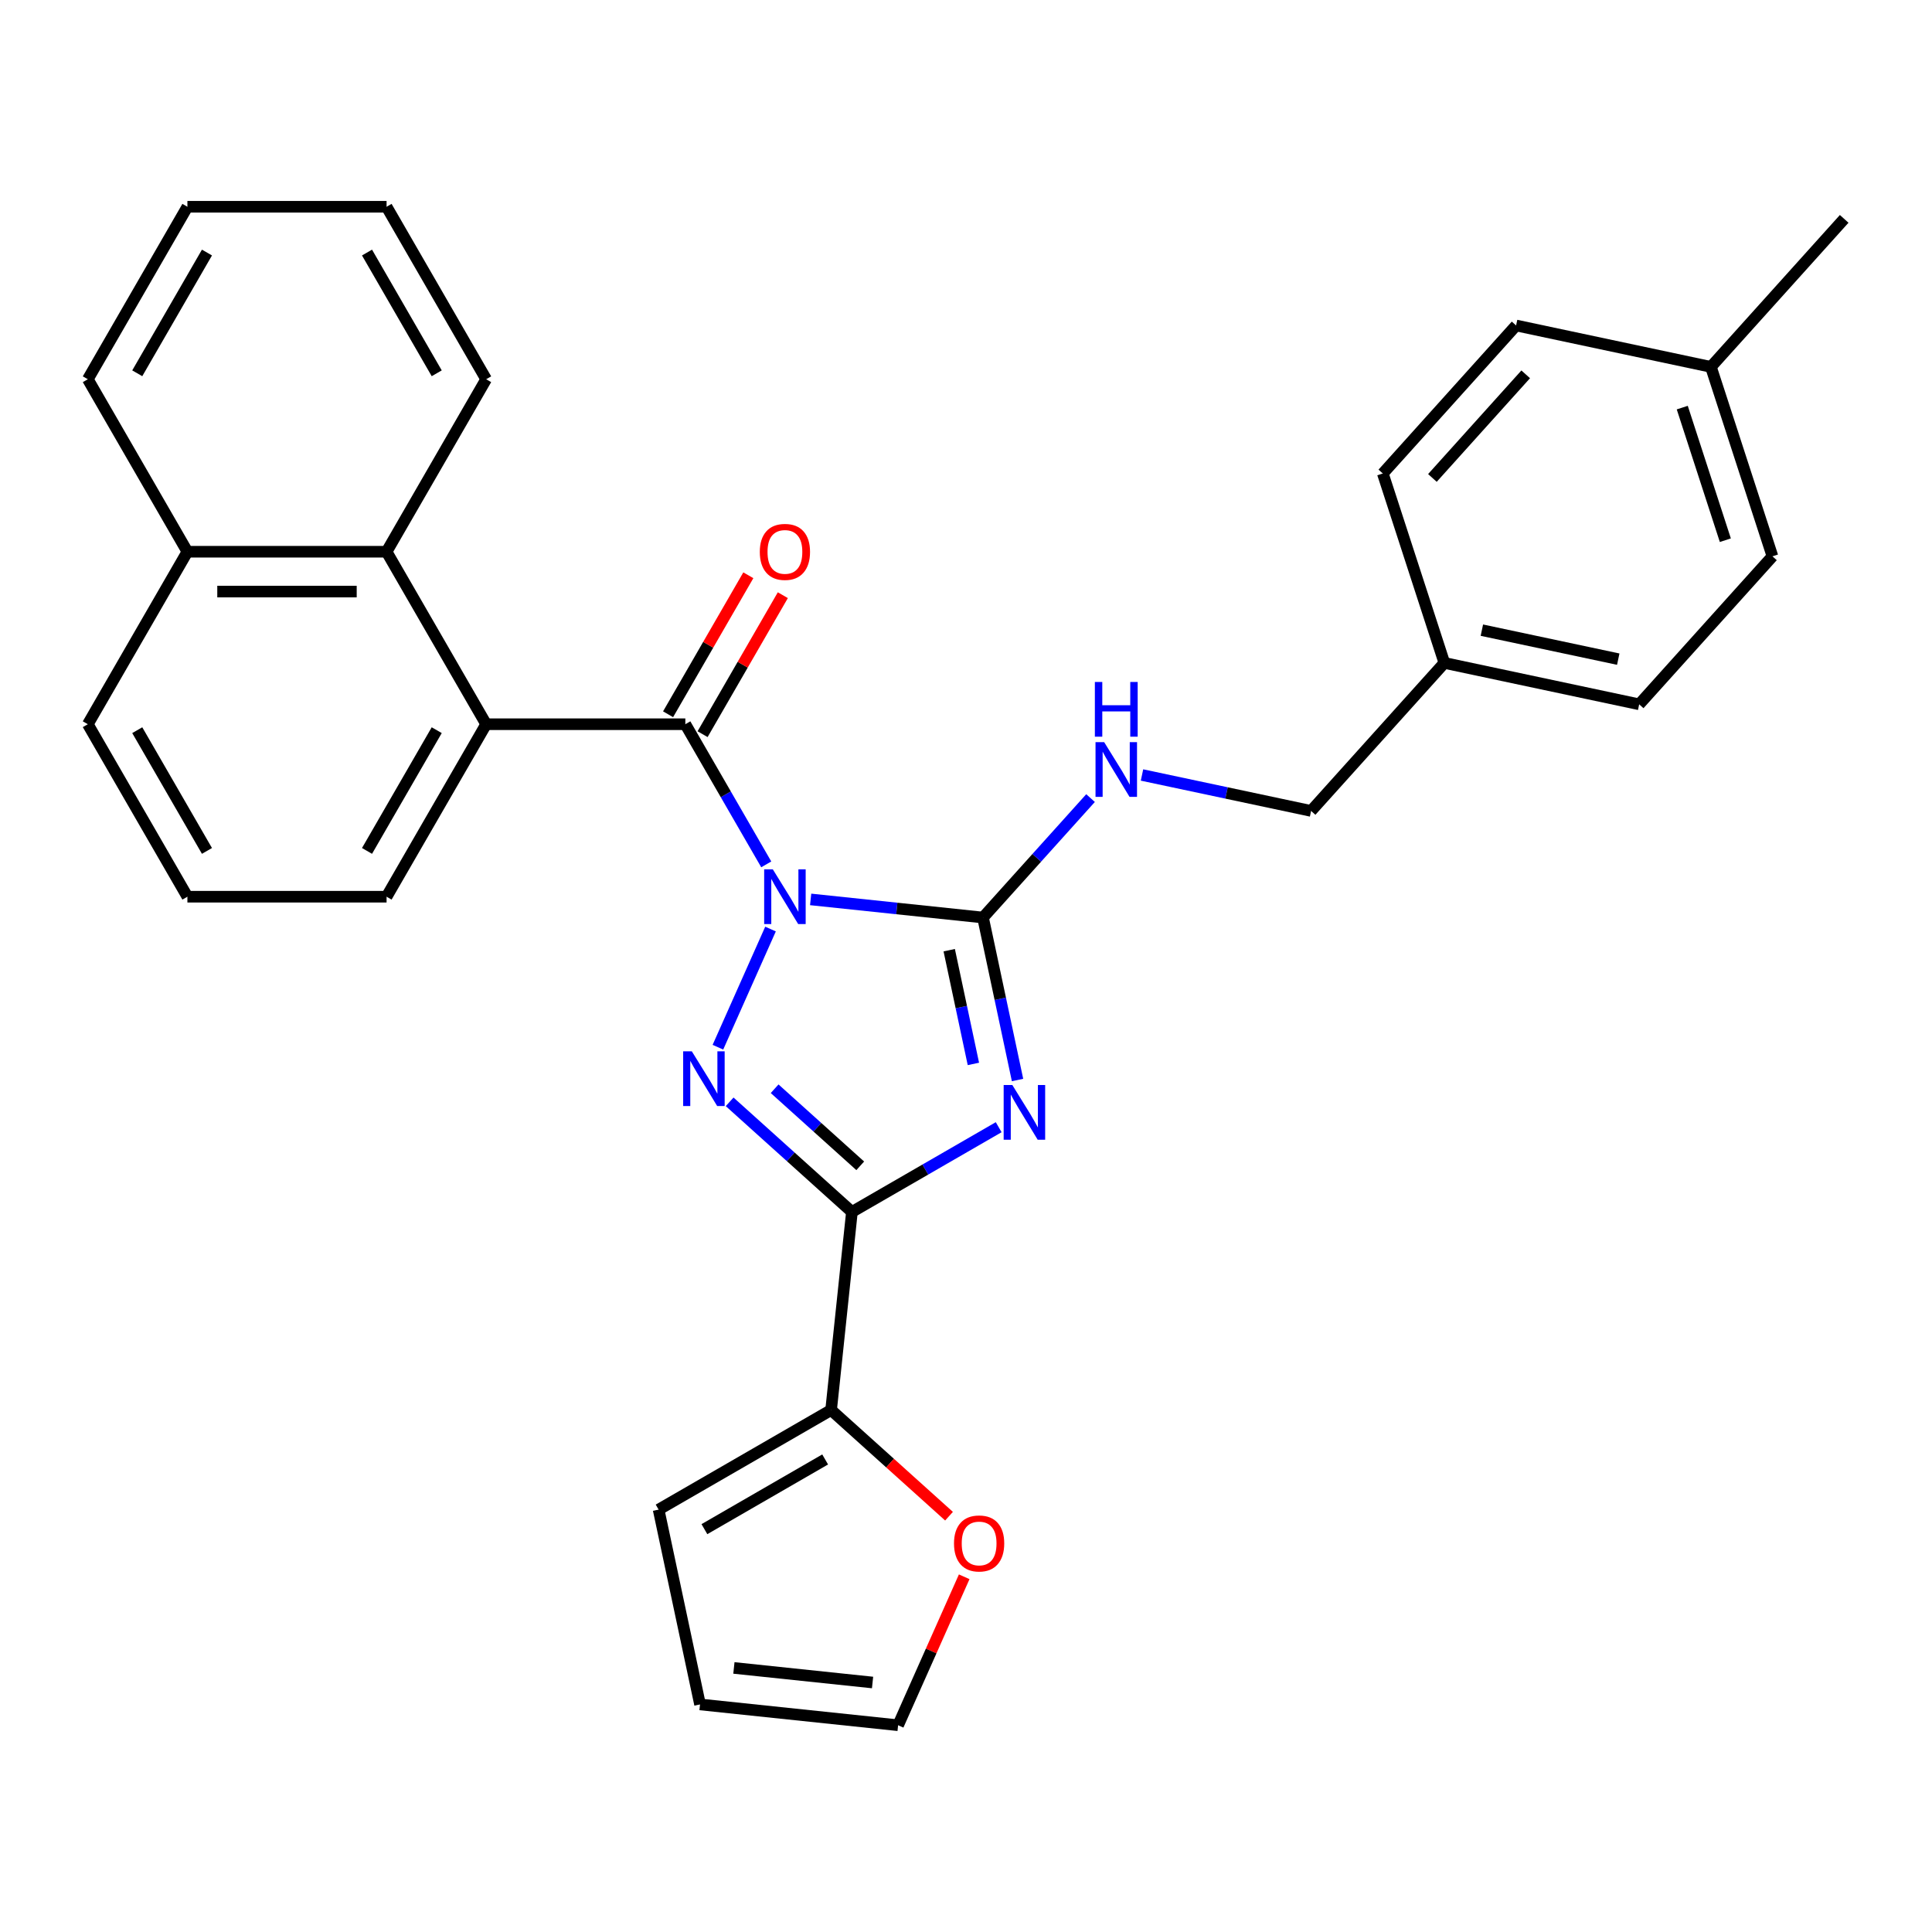 <?xml version='1.0' encoding='iso-8859-1'?>
<svg version='1.1' baseProfile='full'
              xmlns='http://www.w3.org/2000/svg'
                      xmlns:rdkit='http://www.rdkit.org/xml'
                      xmlns:xlink='http://www.w3.org/1999/xlink'
                  xml:space='preserve'
width='1000px' height='1000px' viewBox='0 0 1000 1000'>
<!-- END OF HEADER -->
<rect style='opacity:1.0;fill:#FFFFFF;stroke:none' width='1000' height='1000' x='0' y='0'> </rect>
<path class='bond-1' d='M 419.591,465.536 L 464.195,470.224' style='fill:none;fill-rule:evenodd;stroke:#0000FF;stroke-width:6px;stroke-linecap:butt;stroke-linejoin:miter;stroke-opacity:1' />
<path class='bond-1' d='M 464.195,470.224 L 508.8,474.912' style='fill:none;fill-rule:evenodd;stroke:#000000;stroke-width:6px;stroke-linecap:butt;stroke-linejoin:miter;stroke-opacity:1' />
<path class='bond-2' d='M 398.822,480.873 L 371.591,542.035' style='fill:none;fill-rule:evenodd;stroke:#0000FF;stroke-width:6px;stroke-linecap:butt;stroke-linejoin:miter;stroke-opacity:1' />
<path class='bond-4' d='M 396.61,447.399 L 375.669,411.128' style='fill:none;fill-rule:evenodd;stroke:#0000FF;stroke-width:6px;stroke-linecap:butt;stroke-linejoin:miter;stroke-opacity:1' />
<path class='bond-4' d='M 375.669,411.128 L 354.728,374.856' style='fill:none;fill-rule:evenodd;stroke:#000000;stroke-width:6px;stroke-linecap:butt;stroke-linejoin:miter;stroke-opacity:1' />
<path class='bond-0' d='M 526.676,559.013 L 517.738,516.963' style='fill:none;fill-rule:evenodd;stroke:#0000FF;stroke-width:6px;stroke-linecap:butt;stroke-linejoin:miter;stroke-opacity:1' />
<path class='bond-0' d='M 517.738,516.963 L 508.8,474.912' style='fill:none;fill-rule:evenodd;stroke:#000000;stroke-width:6px;stroke-linecap:butt;stroke-linejoin:miter;stroke-opacity:1' />
<path class='bond-0' d='M 503.827,550.685 L 497.57,521.249' style='fill:none;fill-rule:evenodd;stroke:#0000FF;stroke-width:6px;stroke-linecap:butt;stroke-linejoin:miter;stroke-opacity:1' />
<path class='bond-0' d='M 497.57,521.249 L 491.314,491.814' style='fill:none;fill-rule:evenodd;stroke:#000000;stroke-width:6px;stroke-linecap:butt;stroke-linejoin:miter;stroke-opacity:1' />
<path class='bond-30' d='M 516.916,583.439 L 478.935,605.367' style='fill:none;fill-rule:evenodd;stroke:#0000FF;stroke-width:6px;stroke-linecap:butt;stroke-linejoin:miter;stroke-opacity:1' />
<path class='bond-30' d='M 478.935,605.367 L 440.954,627.296' style='fill:none;fill-rule:evenodd;stroke:#000000;stroke-width:6px;stroke-linecap:butt;stroke-linejoin:miter;stroke-opacity:1' />
<path class='bond-7' d='M 508.8,474.912 L 536.632,444.001' style='fill:none;fill-rule:evenodd;stroke:#000000;stroke-width:6px;stroke-linecap:butt;stroke-linejoin:miter;stroke-opacity:1' />
<path class='bond-7' d='M 536.632,444.001 L 564.464,413.091' style='fill:none;fill-rule:evenodd;stroke:#0000FF;stroke-width:6px;stroke-linecap:butt;stroke-linejoin:miter;stroke-opacity:1' />
<path class='bond-3' d='M 377.66,570.305 L 409.307,598.801' style='fill:none;fill-rule:evenodd;stroke:#0000FF;stroke-width:6px;stroke-linecap:butt;stroke-linejoin:miter;stroke-opacity:1' />
<path class='bond-3' d='M 409.307,598.801 L 440.954,627.296' style='fill:none;fill-rule:evenodd;stroke:#000000;stroke-width:6px;stroke-linecap:butt;stroke-linejoin:miter;stroke-opacity:1' />
<path class='bond-3' d='M 400.95,563.532 L 423.103,583.478' style='fill:none;fill-rule:evenodd;stroke:#0000FF;stroke-width:6px;stroke-linecap:butt;stroke-linejoin:miter;stroke-opacity:1' />
<path class='bond-3' d='M 423.103,583.478 L 445.256,603.425' style='fill:none;fill-rule:evenodd;stroke:#000000;stroke-width:6px;stroke-linecap:butt;stroke-linejoin:miter;stroke-opacity:1' />
<path class='bond-6' d='M 440.954,627.296 L 430.178,729.822' style='fill:none;fill-rule:evenodd;stroke:#000000;stroke-width:6px;stroke-linecap:butt;stroke-linejoin:miter;stroke-opacity:1' />
<path class='bond-5' d='M 354.728,374.856 L 251.637,374.856' style='fill:none;fill-rule:evenodd;stroke:#000000;stroke-width:6px;stroke-linecap:butt;stroke-linejoin:miter;stroke-opacity:1' />
<path class='bond-10' d='M 363.656,380.011 L 384.424,344.04' style='fill:none;fill-rule:evenodd;stroke:#000000;stroke-width:6px;stroke-linecap:butt;stroke-linejoin:miter;stroke-opacity:1' />
<path class='bond-10' d='M 384.424,344.04 L 405.192,308.069' style='fill:none;fill-rule:evenodd;stroke:#FF0000;stroke-width:6px;stroke-linecap:butt;stroke-linejoin:miter;stroke-opacity:1' />
<path class='bond-10' d='M 345.8,369.702 L 366.568,333.731' style='fill:none;fill-rule:evenodd;stroke:#000000;stroke-width:6px;stroke-linecap:butt;stroke-linejoin:miter;stroke-opacity:1' />
<path class='bond-10' d='M 366.568,333.731 L 387.336,297.76' style='fill:none;fill-rule:evenodd;stroke:#FF0000;stroke-width:6px;stroke-linecap:butt;stroke-linejoin:miter;stroke-opacity:1' />
<path class='bond-8' d='M 251.637,374.856 L 200.091,285.577' style='fill:none;fill-rule:evenodd;stroke:#000000;stroke-width:6px;stroke-linecap:butt;stroke-linejoin:miter;stroke-opacity:1' />
<path class='bond-17' d='M 251.637,374.856 L 200.091,464.136' style='fill:none;fill-rule:evenodd;stroke:#000000;stroke-width:6px;stroke-linecap:butt;stroke-linejoin:miter;stroke-opacity:1' />
<path class='bond-17' d='M 226.049,377.939 L 189.967,440.435' style='fill:none;fill-rule:evenodd;stroke:#000000;stroke-width:6px;stroke-linecap:butt;stroke-linejoin:miter;stroke-opacity:1' />
<path class='bond-9' d='M 430.178,729.822 L 460.695,757.3' style='fill:none;fill-rule:evenodd;stroke:#000000;stroke-width:6px;stroke-linecap:butt;stroke-linejoin:miter;stroke-opacity:1' />
<path class='bond-9' d='M 460.695,757.3 L 491.213,784.778' style='fill:none;fill-rule:evenodd;stroke:#FF0000;stroke-width:6px;stroke-linecap:butt;stroke-linejoin:miter;stroke-opacity:1' />
<path class='bond-11' d='M 430.178,729.822 L 340.899,781.368' style='fill:none;fill-rule:evenodd;stroke:#000000;stroke-width:6px;stroke-linecap:butt;stroke-linejoin:miter;stroke-opacity:1' />
<path class='bond-11' d='M 427.095,755.41 L 364.6,791.492' style='fill:none;fill-rule:evenodd;stroke:#000000;stroke-width:6px;stroke-linecap:butt;stroke-linejoin:miter;stroke-opacity:1' />
<path class='bond-15' d='M 591.099,401.131 L 634.859,410.433' style='fill:none;fill-rule:evenodd;stroke:#0000FF;stroke-width:6px;stroke-linecap:butt;stroke-linejoin:miter;stroke-opacity:1' />
<path class='bond-15' d='M 634.859,410.433 L 678.62,419.734' style='fill:none;fill-rule:evenodd;stroke:#000000;stroke-width:6px;stroke-linecap:butt;stroke-linejoin:miter;stroke-opacity:1' />
<path class='bond-14' d='M 200.091,285.577 L 97,285.577' style='fill:none;fill-rule:evenodd;stroke:#000000;stroke-width:6px;stroke-linecap:butt;stroke-linejoin:miter;stroke-opacity:1' />
<path class='bond-14' d='M 184.628,306.195 L 112.464,306.195' style='fill:none;fill-rule:evenodd;stroke:#000000;stroke-width:6px;stroke-linecap:butt;stroke-linejoin:miter;stroke-opacity:1' />
<path class='bond-23' d='M 200.091,285.577 L 251.637,196.297' style='fill:none;fill-rule:evenodd;stroke:#000000;stroke-width:6px;stroke-linecap:butt;stroke-linejoin:miter;stroke-opacity:1' />
<path class='bond-12' d='M 499.071,816.141 L 481.965,854.562' style='fill:none;fill-rule:evenodd;stroke:#FF0000;stroke-width:6px;stroke-linecap:butt;stroke-linejoin:miter;stroke-opacity:1' />
<path class='bond-12' d='M 481.965,854.562 L 464.859,892.982' style='fill:none;fill-rule:evenodd;stroke:#000000;stroke-width:6px;stroke-linecap:butt;stroke-linejoin:miter;stroke-opacity:1' />
<path class='bond-13' d='M 340.899,781.368 L 362.333,882.206' style='fill:none;fill-rule:evenodd;stroke:#000000;stroke-width:6px;stroke-linecap:butt;stroke-linejoin:miter;stroke-opacity:1' />
<path class='bond-32' d='M 464.859,892.982 L 362.333,882.206' style='fill:none;fill-rule:evenodd;stroke:#000000;stroke-width:6px;stroke-linecap:butt;stroke-linejoin:miter;stroke-opacity:1' />
<path class='bond-32' d='M 451.635,870.86 L 379.867,863.317' style='fill:none;fill-rule:evenodd;stroke:#000000;stroke-width:6px;stroke-linecap:butt;stroke-linejoin:miter;stroke-opacity:1' />
<path class='bond-26' d='M 97,285.577 L 45.455,196.297' style='fill:none;fill-rule:evenodd;stroke:#000000;stroke-width:6px;stroke-linecap:butt;stroke-linejoin:miter;stroke-opacity:1' />
<path class='bond-31' d='M 97,285.577 L 45.455,374.856' style='fill:none;fill-rule:evenodd;stroke:#000000;stroke-width:6px;stroke-linecap:butt;stroke-linejoin:miter;stroke-opacity:1' />
<path class='bond-16' d='M 678.62,419.734 L 747.601,343.123' style='fill:none;fill-rule:evenodd;stroke:#000000;stroke-width:6px;stroke-linecap:butt;stroke-linejoin:miter;stroke-opacity:1' />
<path class='bond-19' d='M 747.601,343.123 L 715.744,245.077' style='fill:none;fill-rule:evenodd;stroke:#000000;stroke-width:6px;stroke-linecap:butt;stroke-linejoin:miter;stroke-opacity:1' />
<path class='bond-20' d='M 747.601,343.123 L 848.439,364.556' style='fill:none;fill-rule:evenodd;stroke:#000000;stroke-width:6px;stroke-linecap:butt;stroke-linejoin:miter;stroke-opacity:1' />
<path class='bond-20' d='M 767.014,326.17 L 837.601,341.174' style='fill:none;fill-rule:evenodd;stroke:#000000;stroke-width:6px;stroke-linecap:butt;stroke-linejoin:miter;stroke-opacity:1' />
<path class='bond-24' d='M 200.091,464.136 L 97,464.136' style='fill:none;fill-rule:evenodd;stroke:#000000;stroke-width:6px;stroke-linecap:butt;stroke-linejoin:miter;stroke-opacity:1' />
<path class='bond-18' d='M 885.564,189.899 L 917.421,287.945' style='fill:none;fill-rule:evenodd;stroke:#000000;stroke-width:6px;stroke-linecap:butt;stroke-linejoin:miter;stroke-opacity:1' />
<path class='bond-18' d='M 870.733,210.977 L 893.033,279.609' style='fill:none;fill-rule:evenodd;stroke:#000000;stroke-width:6px;stroke-linecap:butt;stroke-linejoin:miter;stroke-opacity:1' />
<path class='bond-27' d='M 885.564,189.899 L 954.545,113.288' style='fill:none;fill-rule:evenodd;stroke:#000000;stroke-width:6px;stroke-linecap:butt;stroke-linejoin:miter;stroke-opacity:1' />
<path class='bond-34' d='M 885.564,189.899 L 784.726,168.465' style='fill:none;fill-rule:evenodd;stroke:#000000;stroke-width:6px;stroke-linecap:butt;stroke-linejoin:miter;stroke-opacity:1' />
<path class='bond-21' d='M 715.744,245.077 L 784.726,168.465' style='fill:none;fill-rule:evenodd;stroke:#000000;stroke-width:6px;stroke-linecap:butt;stroke-linejoin:miter;stroke-opacity:1' />
<path class='bond-21' d='M 741.414,247.382 L 789.701,193.753' style='fill:none;fill-rule:evenodd;stroke:#000000;stroke-width:6px;stroke-linecap:butt;stroke-linejoin:miter;stroke-opacity:1' />
<path class='bond-22' d='M 848.439,364.556 L 917.421,287.945' style='fill:none;fill-rule:evenodd;stroke:#000000;stroke-width:6px;stroke-linecap:butt;stroke-linejoin:miter;stroke-opacity:1' />
<path class='bond-28' d='M 251.637,196.297 L 200.091,107.018' style='fill:none;fill-rule:evenodd;stroke:#000000;stroke-width:6px;stroke-linecap:butt;stroke-linejoin:miter;stroke-opacity:1' />
<path class='bond-28' d='M 226.049,193.215 L 189.967,130.719' style='fill:none;fill-rule:evenodd;stroke:#000000;stroke-width:6px;stroke-linecap:butt;stroke-linejoin:miter;stroke-opacity:1' />
<path class='bond-25' d='M 97,464.136 L 45.455,374.856' style='fill:none;fill-rule:evenodd;stroke:#000000;stroke-width:6px;stroke-linecap:butt;stroke-linejoin:miter;stroke-opacity:1' />
<path class='bond-25' d='M 107.124,440.435 L 71.042,377.939' style='fill:none;fill-rule:evenodd;stroke:#000000;stroke-width:6px;stroke-linecap:butt;stroke-linejoin:miter;stroke-opacity:1' />
<path class='bond-33' d='M 45.455,196.297 L 97,107.018' style='fill:none;fill-rule:evenodd;stroke:#000000;stroke-width:6px;stroke-linecap:butt;stroke-linejoin:miter;stroke-opacity:1' />
<path class='bond-33' d='M 71.042,193.215 L 107.124,130.719' style='fill:none;fill-rule:evenodd;stroke:#000000;stroke-width:6px;stroke-linecap:butt;stroke-linejoin:miter;stroke-opacity:1' />
<path class='bond-29' d='M 200.091,107.018 L 97,107.018' style='fill:none;fill-rule:evenodd;stroke:#000000;stroke-width:6px;stroke-linecap:butt;stroke-linejoin:miter;stroke-opacity:1' />
<path  class='atom-0' d='M 400.014 449.976
L 409.294 464.976
Q 410.214 466.456, 411.694 469.136
Q 413.174 471.816, 413.254 471.976
L 413.254 449.976
L 417.014 449.976
L 417.014 478.296
L 413.134 478.296
L 403.174 461.896
Q 402.014 459.976, 400.774 457.776
Q 399.574 455.576, 399.214 454.896
L 399.214 478.296
L 395.534 478.296
L 395.534 449.976
L 400.014 449.976
' fill='#0000FF'/>
<path  class='atom-1' d='M 523.974 561.59
L 533.254 576.59
Q 534.174 578.07, 535.654 580.75
Q 537.134 583.43, 537.214 583.59
L 537.214 561.59
L 540.974 561.59
L 540.974 589.91
L 537.094 589.91
L 527.134 573.51
Q 525.974 571.59, 524.734 569.39
Q 523.534 567.19, 523.174 566.51
L 523.174 589.91
L 519.494 589.91
L 519.494 561.59
L 523.974 561.59
' fill='#0000FF'/>
<path  class='atom-3' d='M 358.083 544.154
L 367.363 559.154
Q 368.283 560.634, 369.763 563.314
Q 371.243 565.994, 371.323 566.154
L 371.323 544.154
L 375.083 544.154
L 375.083 572.474
L 371.203 572.474
L 361.243 556.074
Q 360.083 554.154, 358.843 551.954
Q 357.643 549.754, 357.283 549.074
L 357.283 572.474
L 353.603 572.474
L 353.603 544.154
L 358.083 544.154
' fill='#0000FF'/>
<path  class='atom-8' d='M 571.521 384.14
L 580.801 399.14
Q 581.721 400.62, 583.201 403.3
Q 584.681 405.98, 584.761 406.14
L 584.761 384.14
L 588.521 384.14
L 588.521 412.46
L 584.641 412.46
L 574.681 396.06
Q 573.521 394.14, 572.281 391.94
Q 571.081 389.74, 570.721 389.06
L 570.721 412.46
L 567.041 412.46
L 567.041 384.14
L 571.521 384.14
' fill='#0000FF'/>
<path  class='atom-8' d='M 566.701 352.988
L 570.541 352.988
L 570.541 365.028
L 585.021 365.028
L 585.021 352.988
L 588.861 352.988
L 588.861 381.308
L 585.021 381.308
L 585.021 368.228
L 570.541 368.228
L 570.541 381.308
L 566.701 381.308
L 566.701 352.988
' fill='#0000FF'/>
<path  class='atom-10' d='M 493.79 798.884
Q 493.79 792.084, 497.15 788.284
Q 500.51 784.484, 506.79 784.484
Q 513.07 784.484, 516.43 788.284
Q 519.79 792.084, 519.79 798.884
Q 519.79 805.764, 516.39 809.684
Q 512.99 813.564, 506.79 813.564
Q 500.55 813.564, 497.15 809.684
Q 493.79 805.804, 493.79 798.884
M 506.79 810.364
Q 511.11 810.364, 513.43 807.484
Q 515.79 804.564, 515.79 798.884
Q 515.79 793.324, 513.43 790.524
Q 511.11 787.684, 506.79 787.684
Q 502.47 787.684, 500.11 790.484
Q 497.79 793.284, 497.79 798.884
Q 497.79 804.604, 500.11 807.484
Q 502.47 810.364, 506.79 810.364
' fill='#FF0000'/>
<path  class='atom-11' d='M 393.274 285.657
Q 393.274 278.857, 396.634 275.057
Q 399.994 271.257, 406.274 271.257
Q 412.554 271.257, 415.914 275.057
Q 419.274 278.857, 419.274 285.657
Q 419.274 292.537, 415.874 296.457
Q 412.474 300.337, 406.274 300.337
Q 400.034 300.337, 396.634 296.457
Q 393.274 292.577, 393.274 285.657
M 406.274 297.137
Q 410.594 297.137, 412.914 294.257
Q 415.274 291.337, 415.274 285.657
Q 415.274 280.097, 412.914 277.297
Q 410.594 274.457, 406.274 274.457
Q 401.954 274.457, 399.594 277.257
Q 397.274 280.057, 397.274 285.657
Q 397.274 291.377, 399.594 294.257
Q 401.954 297.137, 406.274 297.137
' fill='#FF0000'/>
</svg>
